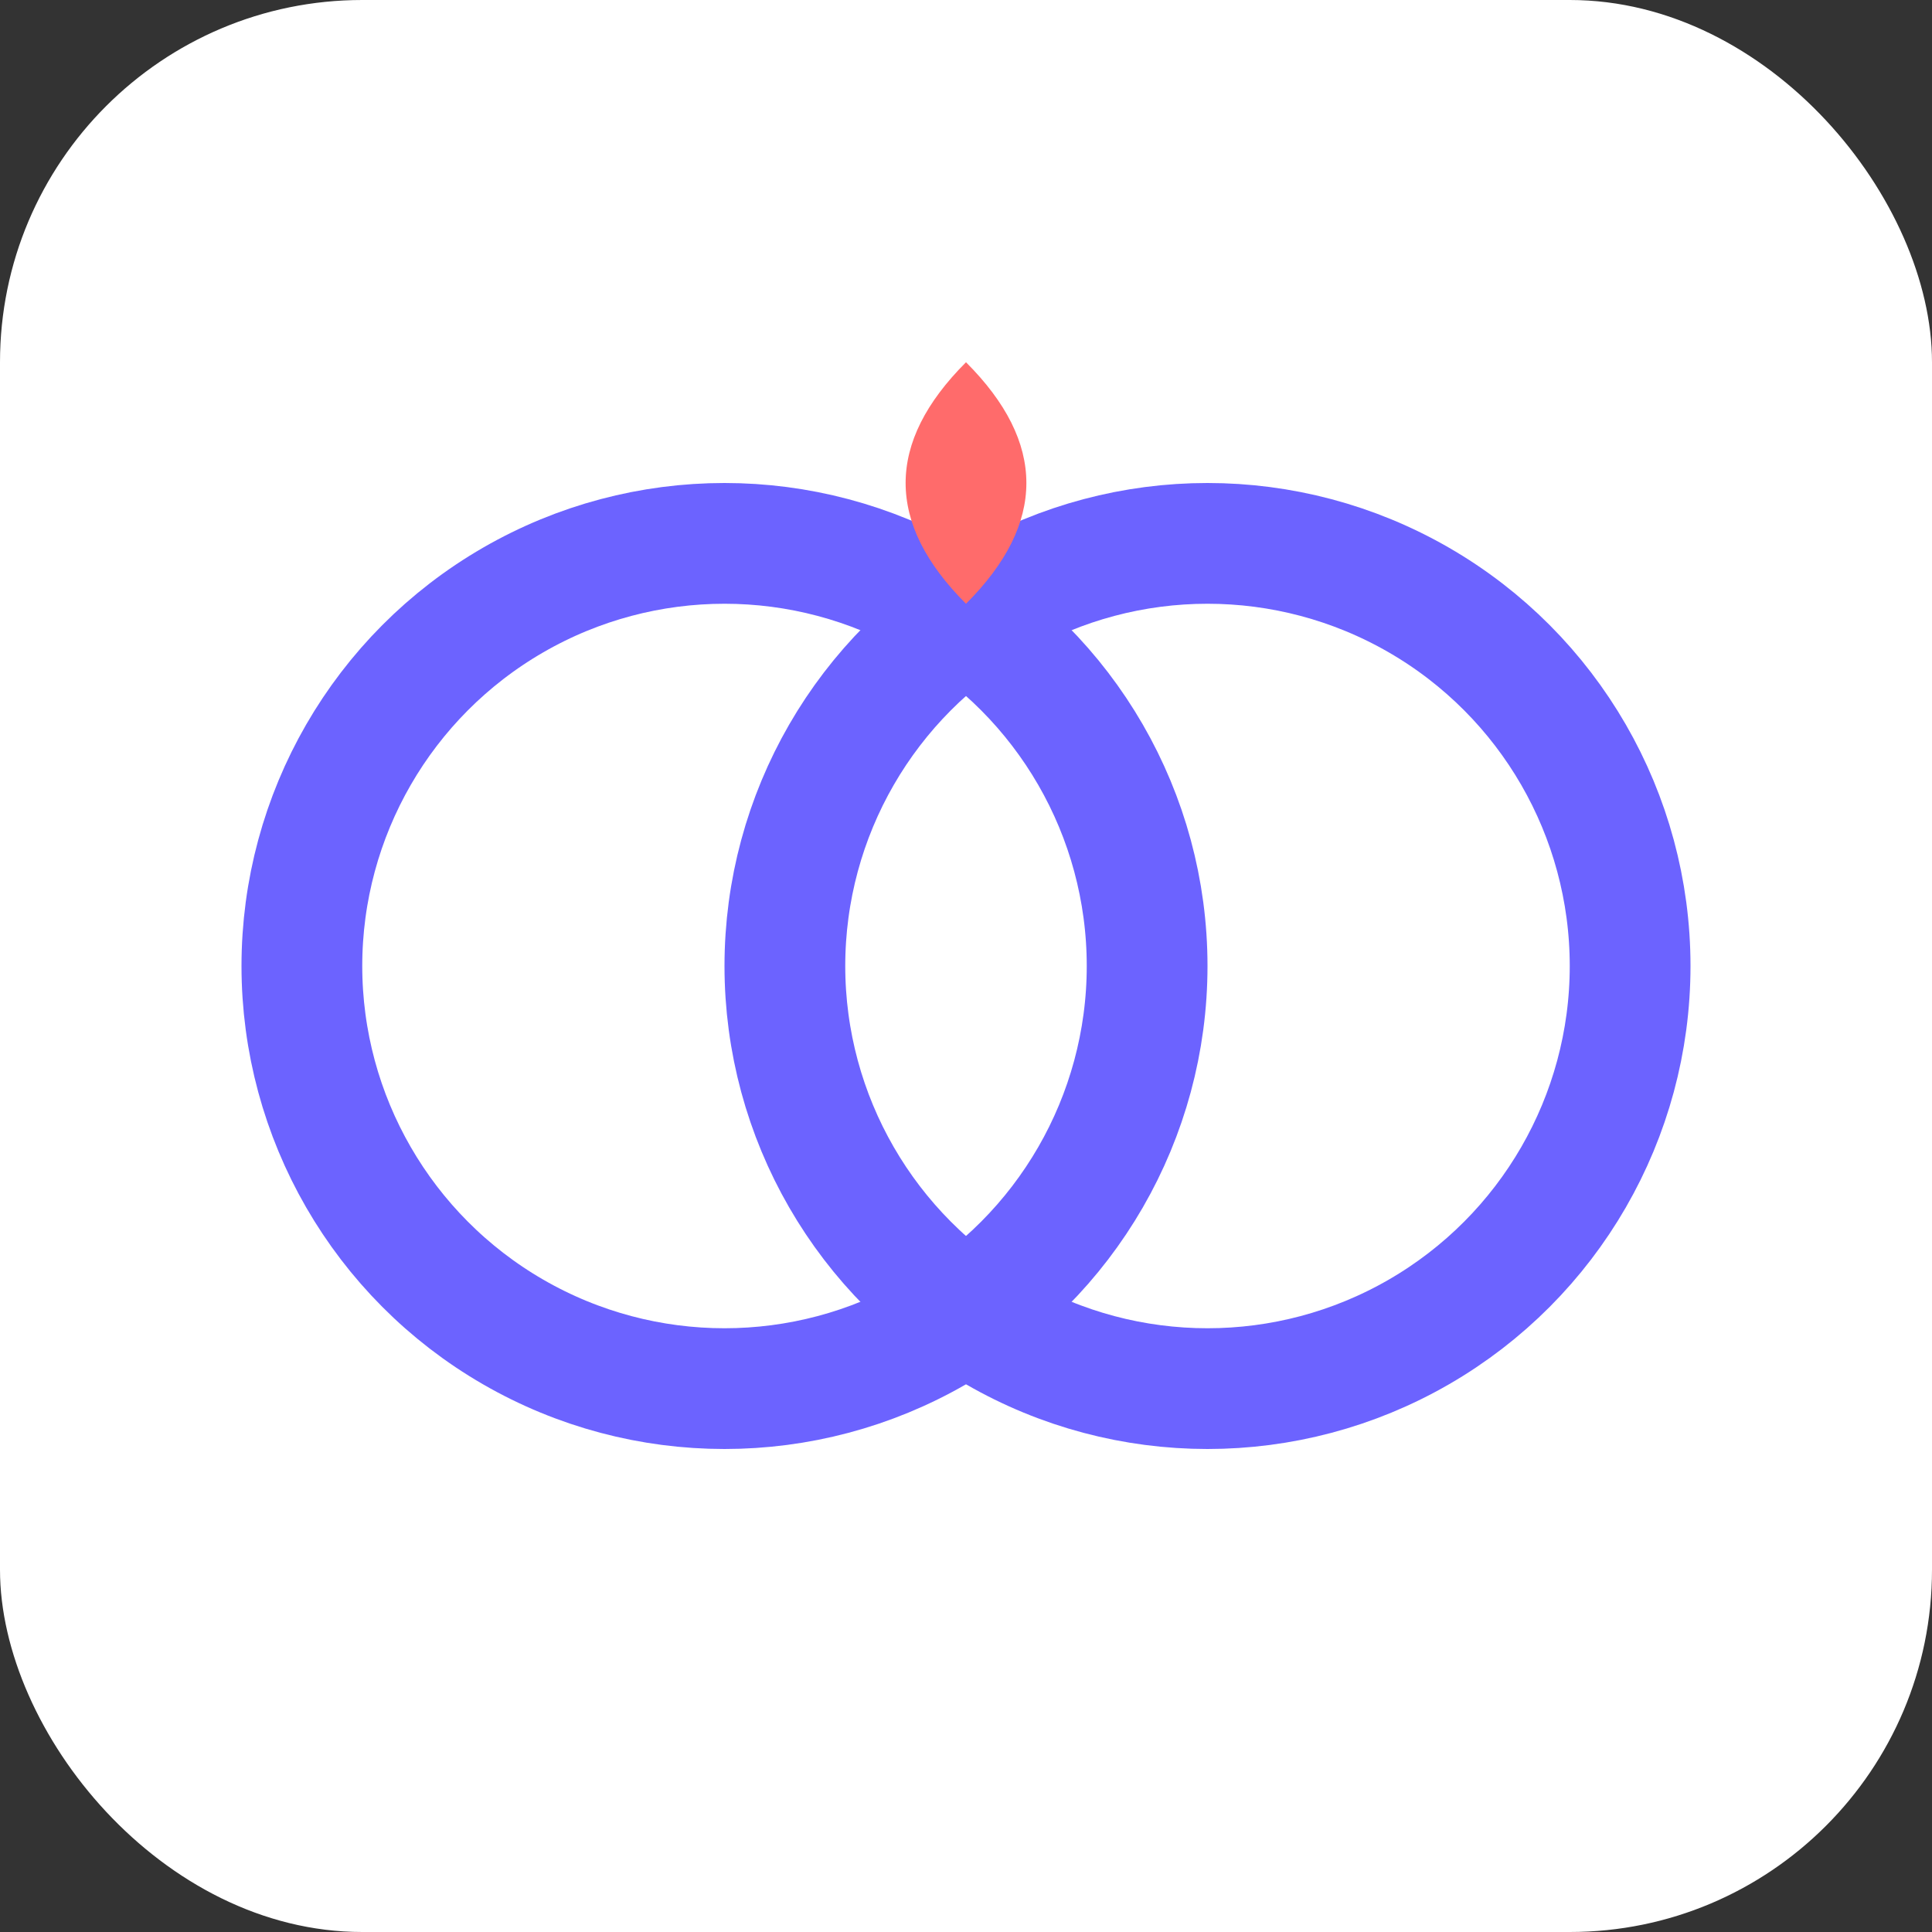 <svg width="32" height="32" viewBox="0 0 32 32" xmlns="http://www.w3.org/2000/svg">
  <rect x="0" y="0" width="32" height="32" fill="#333333" stroke="none"/>
  <!-- Rounded square background -->
  <rect width="32" height="32" rx="6" fill="#ffffff" />
  
  <!-- Wedding rings symbol -->
  <circle cx="12" cy="16" r="7" fill="none" stroke="#6c63ff" stroke-width="2" />
  <circle cx="20" cy="16" r="7" fill="none" stroke="#6c63ff" stroke-width="2" />
  
  <!-- Small decorative heart -->
  <path d="M16 10 Q 14 8 16 6 Q 18 8 16 10 Z" fill="#ff6b6b" />
</svg>
